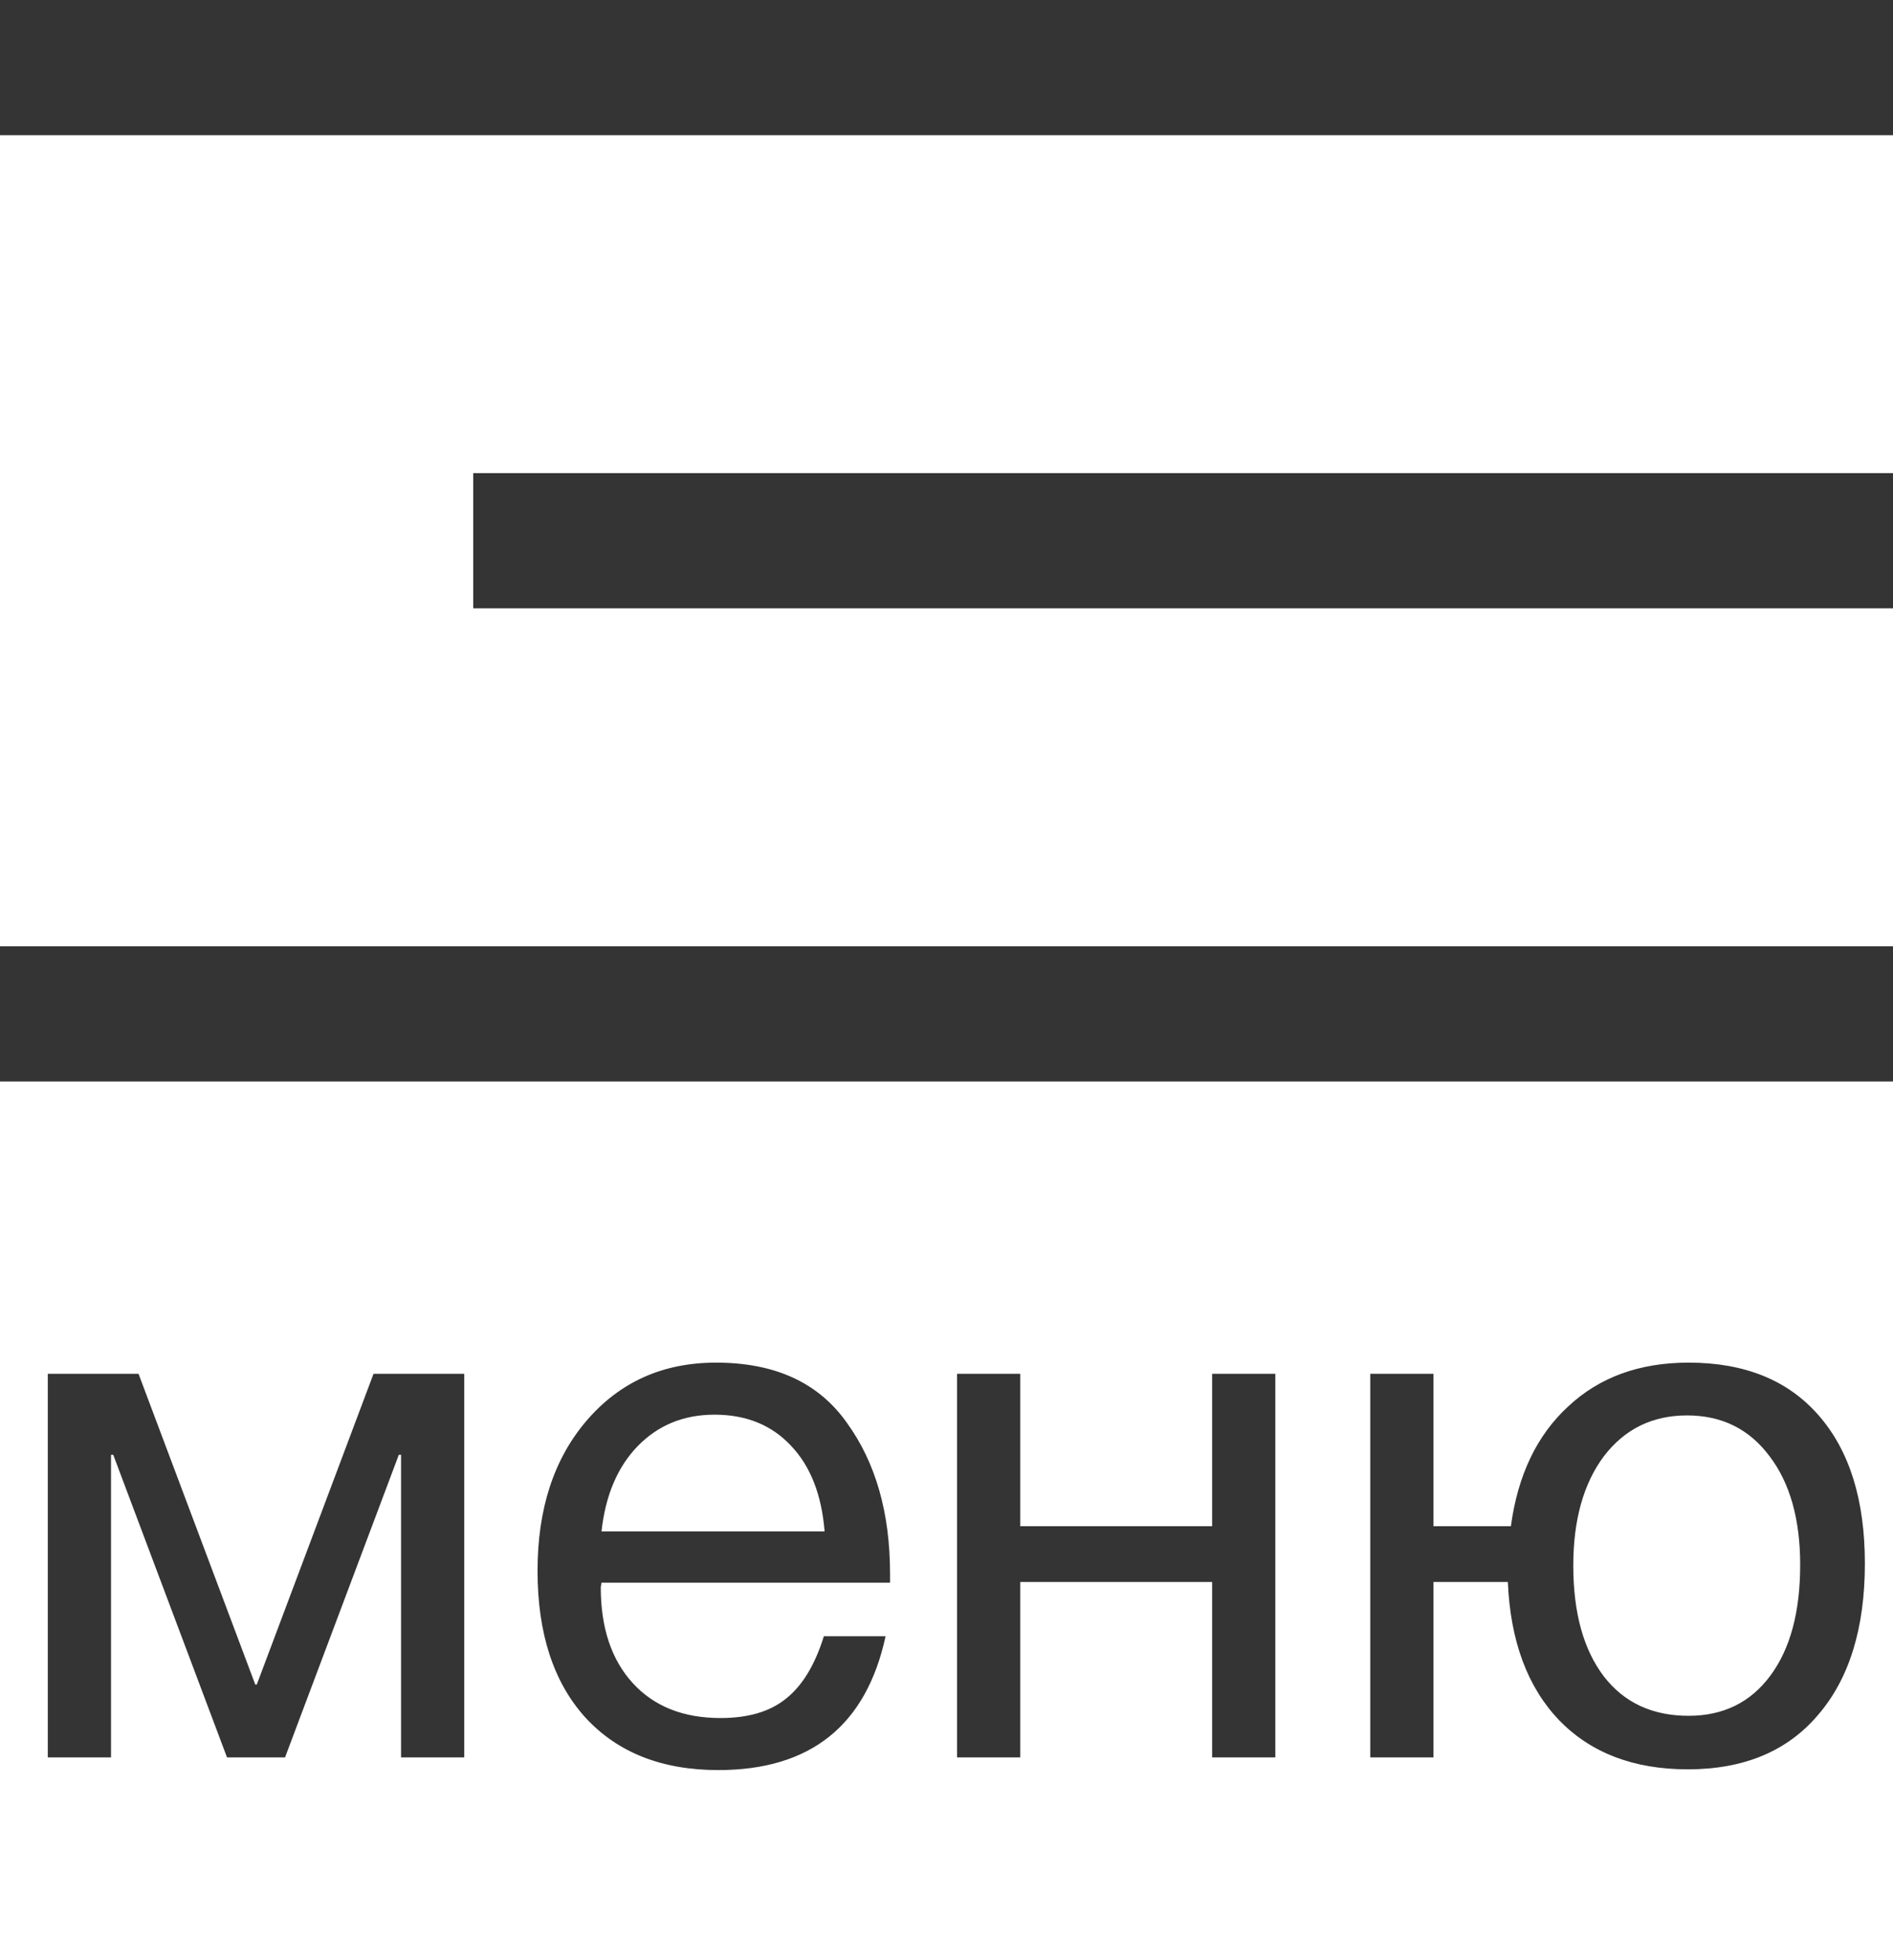 <?xml version="1.0" encoding="UTF-8"?> <svg xmlns="http://www.w3.org/2000/svg" width="28" height="29" viewBox="0 0 28 29" fill="none"><rect width="28" height="2" fill="#343434"></rect><rect x="7" y="7" width="21" height="2" fill="#343434"></rect><rect y="14" width="28" height="2" fill="#343434"></rect><path d="M6.867 26H5.932V21.523H5.899L4.216 26H3.358L1.675 21.523H1.642V26H0.707V20.324H2.049L3.776 24.922H3.798L5.525 20.324H6.867V26ZM13.099 24.207C12.813 25.527 11.988 26.187 10.624 26.187C9.788 26.187 9.132 25.927 8.655 25.406C8.186 24.885 7.951 24.163 7.951 23.239C7.951 22.322 8.193 21.582 8.677 21.017C9.168 20.445 9.806 20.159 10.591 20.159C11.464 20.159 12.109 20.456 12.527 21.05C12.952 21.637 13.165 22.381 13.165 23.283V23.415H8.897L8.886 23.481C8.886 24.082 9.044 24.555 9.359 24.9C9.674 25.245 10.107 25.417 10.657 25.417C11.068 25.417 11.39 25.322 11.625 25.131C11.867 24.94 12.054 24.632 12.186 24.207H13.099ZM12.197 22.656C12.153 22.113 11.988 21.692 11.702 21.391C11.416 21.083 11.038 20.929 10.569 20.929C10.114 20.929 9.737 21.083 9.436 21.391C9.135 21.699 8.956 22.121 8.897 22.656H12.197ZM15.091 26H14.156V20.324H15.091V22.579H17.929V20.324H18.864V26H17.929V23.404H15.091V26ZM24.977 20.159C25.805 20.159 26.447 20.419 26.901 20.94C27.356 21.461 27.584 22.19 27.584 23.129C27.584 24.09 27.352 24.838 26.89 25.373C26.436 25.908 25.794 26.176 24.965 26.176C24.166 26.176 23.532 25.934 23.062 25.45C22.593 24.959 22.34 24.277 22.303 23.404H21.203V26H20.268V20.324H21.203V22.579H22.348C22.45 21.824 22.733 21.233 23.195 20.808C23.657 20.375 24.25 20.159 24.977 20.159ZM26.175 21.545C25.875 21.142 25.468 20.94 24.954 20.94C24.441 20.94 24.03 21.142 23.723 21.545C23.422 21.948 23.271 22.487 23.271 23.162C23.271 23.859 23.422 24.405 23.723 24.801C24.023 25.19 24.441 25.384 24.977 25.384C25.49 25.384 25.893 25.186 26.186 24.79C26.48 24.394 26.627 23.848 26.627 23.151C26.627 22.476 26.476 21.941 26.175 21.545Z" fill="#343434"></path></svg> 